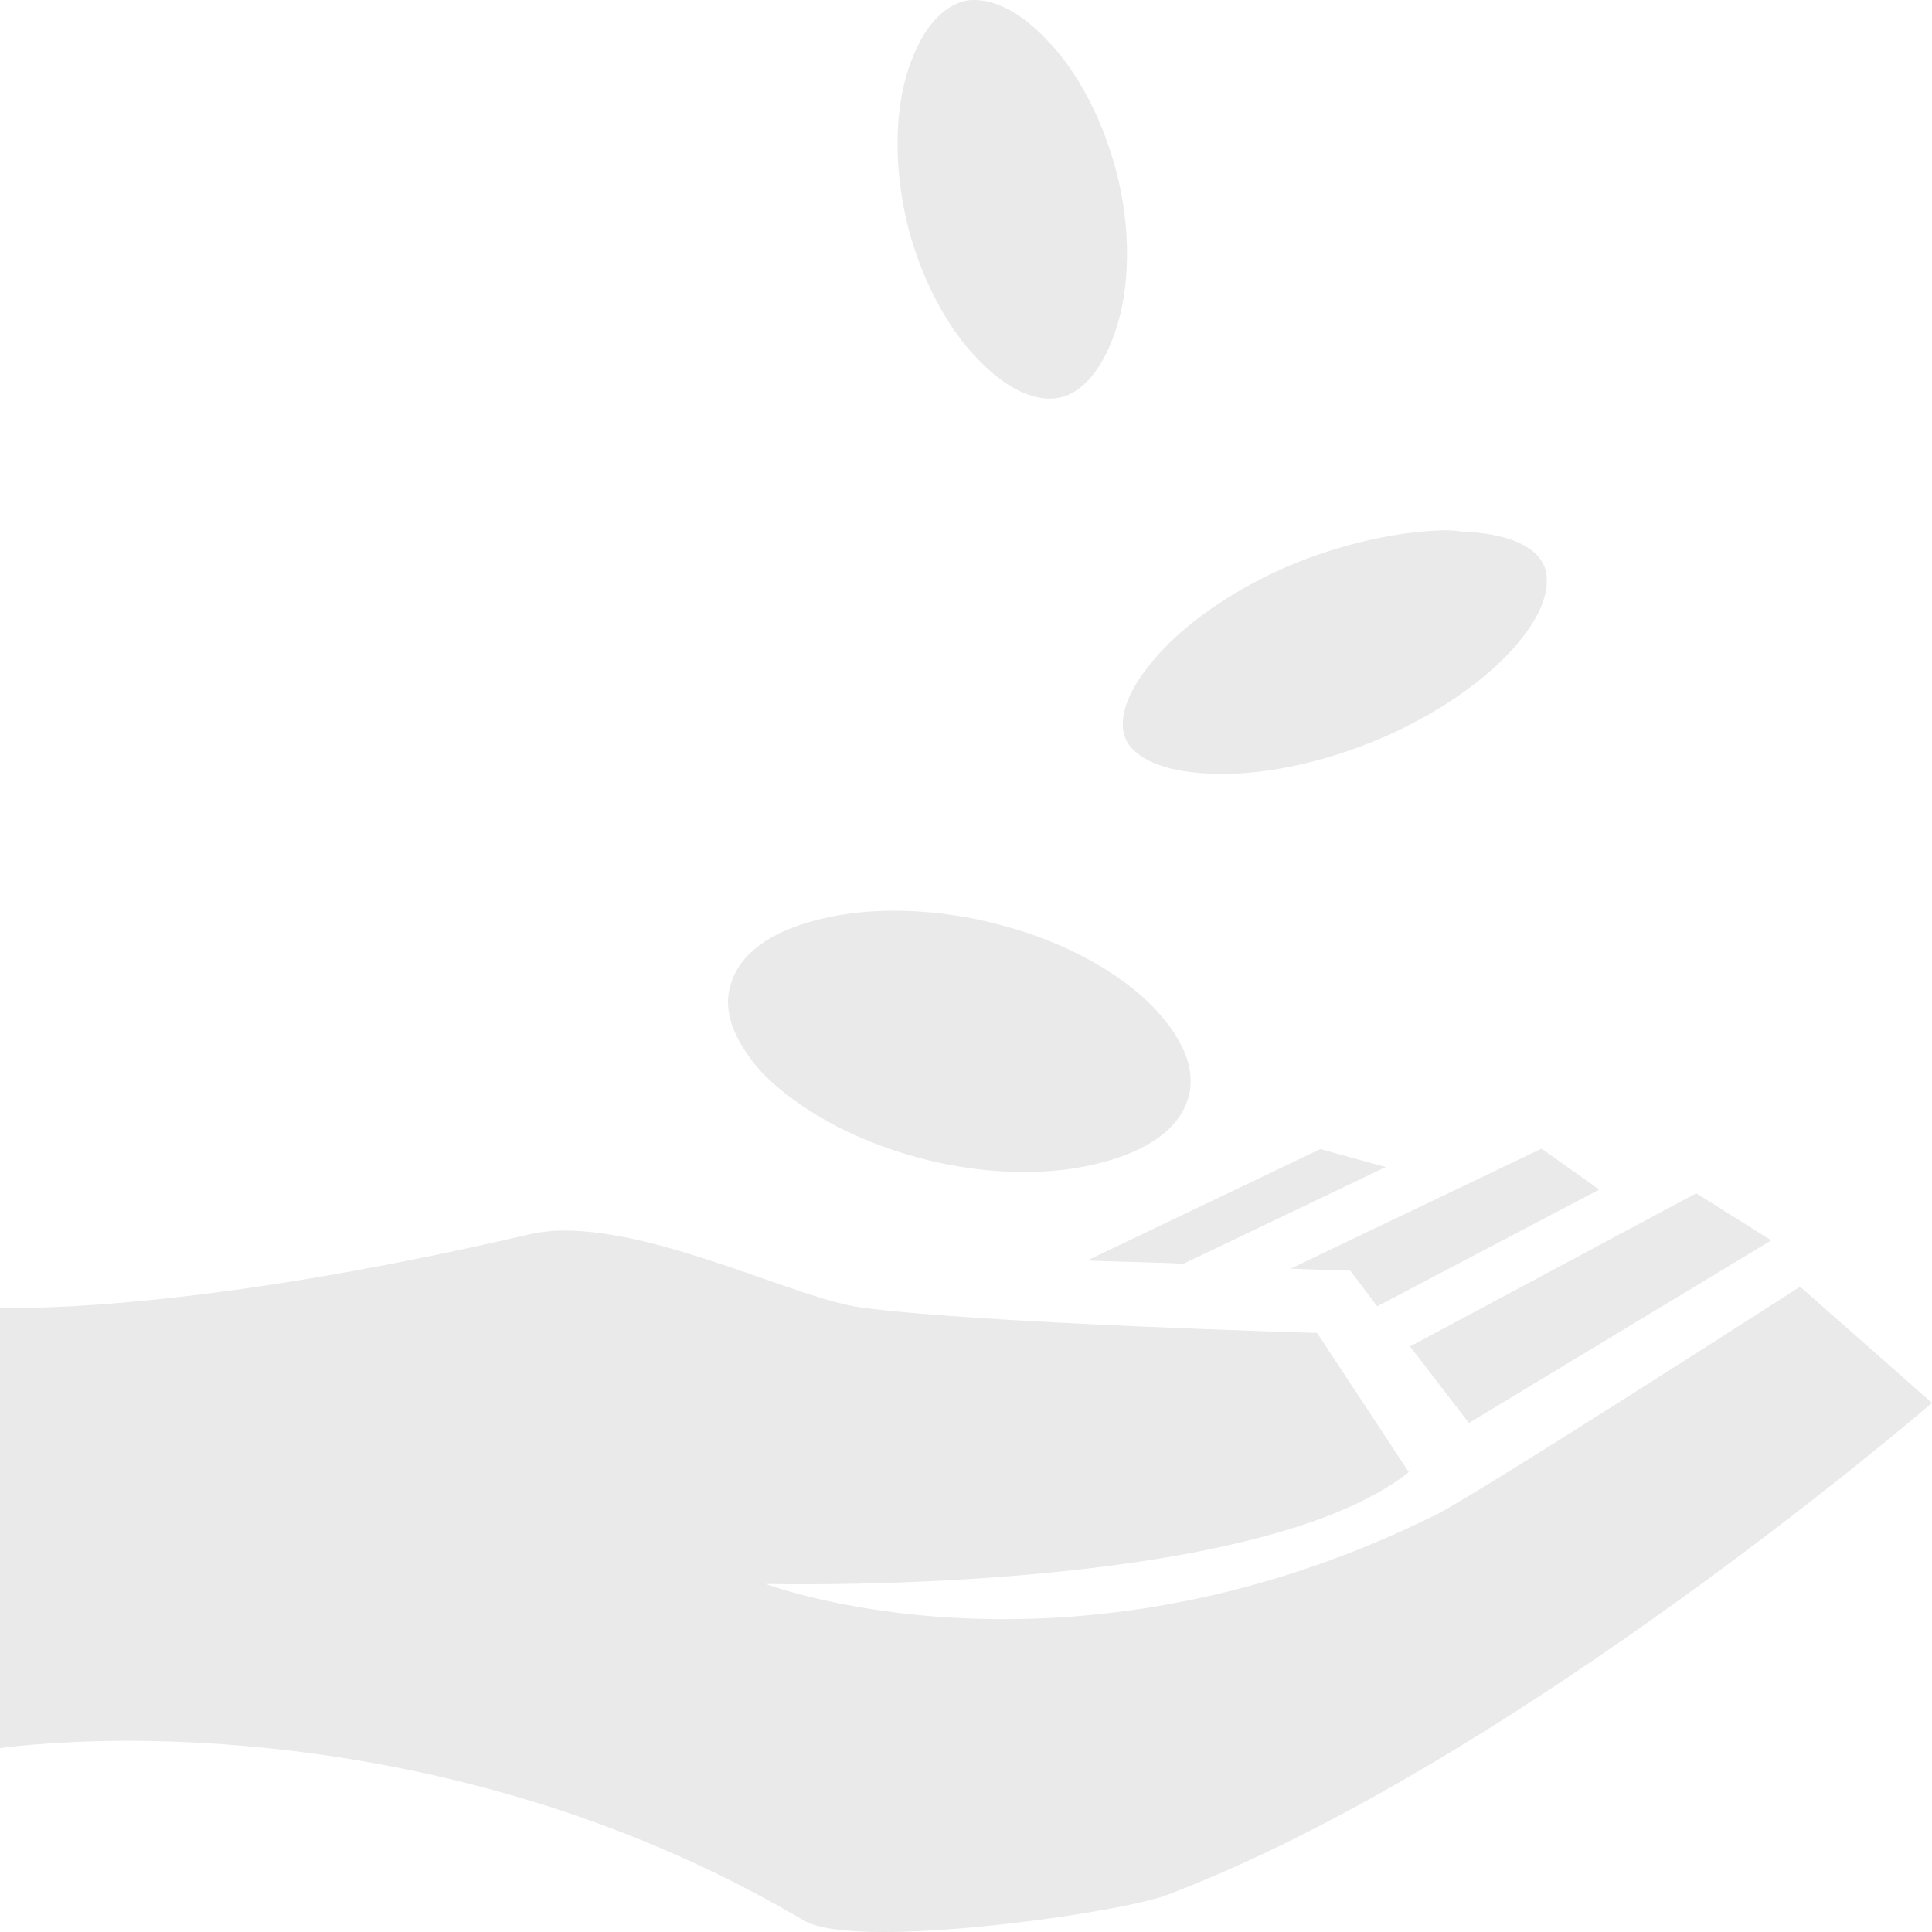 <?xml version="1.0" encoding="UTF-8"?> <svg xmlns="http://www.w3.org/2000/svg" width="268" height="268" viewBox="0 0 268 268" fill="none"> <path d="M135.126 0C134.845 0 134.45 4.78229e-07 134.113 0.068C131.523 0.551 128.426 2.965 126.399 8.481C124.26 13.991 123.809 21.846 125.667 30.259C127.582 38.569 131.523 45.732 135.914 50.105C140.193 54.479 144.078 55.672 146.668 55.218C149.371 54.82 152.355 52.321 154.382 46.868C156.521 41.392 157.084 33.428 155.17 25.084C153.199 16.677 149.314 9.583 144.923 5.237C141.207 1.375 137.772 0 135.126 0ZM200.099 73.565C193.906 73.735 186.08 75.383 178.479 78.62C169.696 82.483 162.939 87.652 159.224 92.537C155.508 97.252 155.17 100.83 156.352 102.932C157.591 105.034 161.025 107.022 167.613 107.306C174.2 107.703 183.096 106.056 191.823 102.307C200.55 98.501 207.419 93.275 211.134 88.504C214.85 83.789 215.132 80.097 213.95 77.996C212.767 75.837 209.276 73.963 202.689 73.735C201.788 73.565 201 73.565 200.099 73.565ZM123.359 126.335C119.643 126.391 116.265 126.846 113.224 127.641C106.581 129.345 102.752 132.412 101.513 136.105C100.106 139.797 101.513 144.227 105.905 148.999C110.522 153.657 118.123 158.144 127.582 160.643C136.984 163.143 146.049 163.086 152.805 161.268C159.618 159.507 163.446 156.383 164.685 152.748C165.98 149.055 164.685 144.682 160.124 139.854C155.676 135.196 148.076 130.708 138.617 128.266C133.268 126.846 128.032 126.278 123.359 126.335ZM213.837 159.337L179.042 175.98C181.407 176.094 187.318 176.264 187.318 176.264L191.034 181.206L221.832 165.017L213.837 159.337ZM183.152 159.394L150.834 174.844C153.931 175.014 161.25 175.128 164.178 175.298L192.217 161.893L183.152 159.394ZM235.288 165.528L195.595 186.772L203.759 197.394L245.704 172.061L235.288 165.528ZM78.317 170.697C76.612 170.694 74.912 170.885 73.25 171.265C32.993 180.638 9.234 181.433 2.196 181.433H0V242.496C0 242.496 6.531 241.53 17.398 241.473C38.398 241.473 75.389 245.109 111.423 266.353C113.337 267.546 117.447 268 122.571 268C136.252 268 157.028 264.705 161.813 262.888C210.008 244.654 268 194.611 268 194.611L249.702 178.479C249.702 178.479 204.772 207.392 199.086 210.175C147.794 235.566 106.243 219.718 106.243 219.718C106.243 219.718 173.75 221.422 195.426 204.211L182.702 184.898C182.702 184.898 136.083 183.591 119.474 181.376C110.803 180.24 92.055 170.697 78.317 170.697Z" fill="#EAEAEA"></path> </svg> 